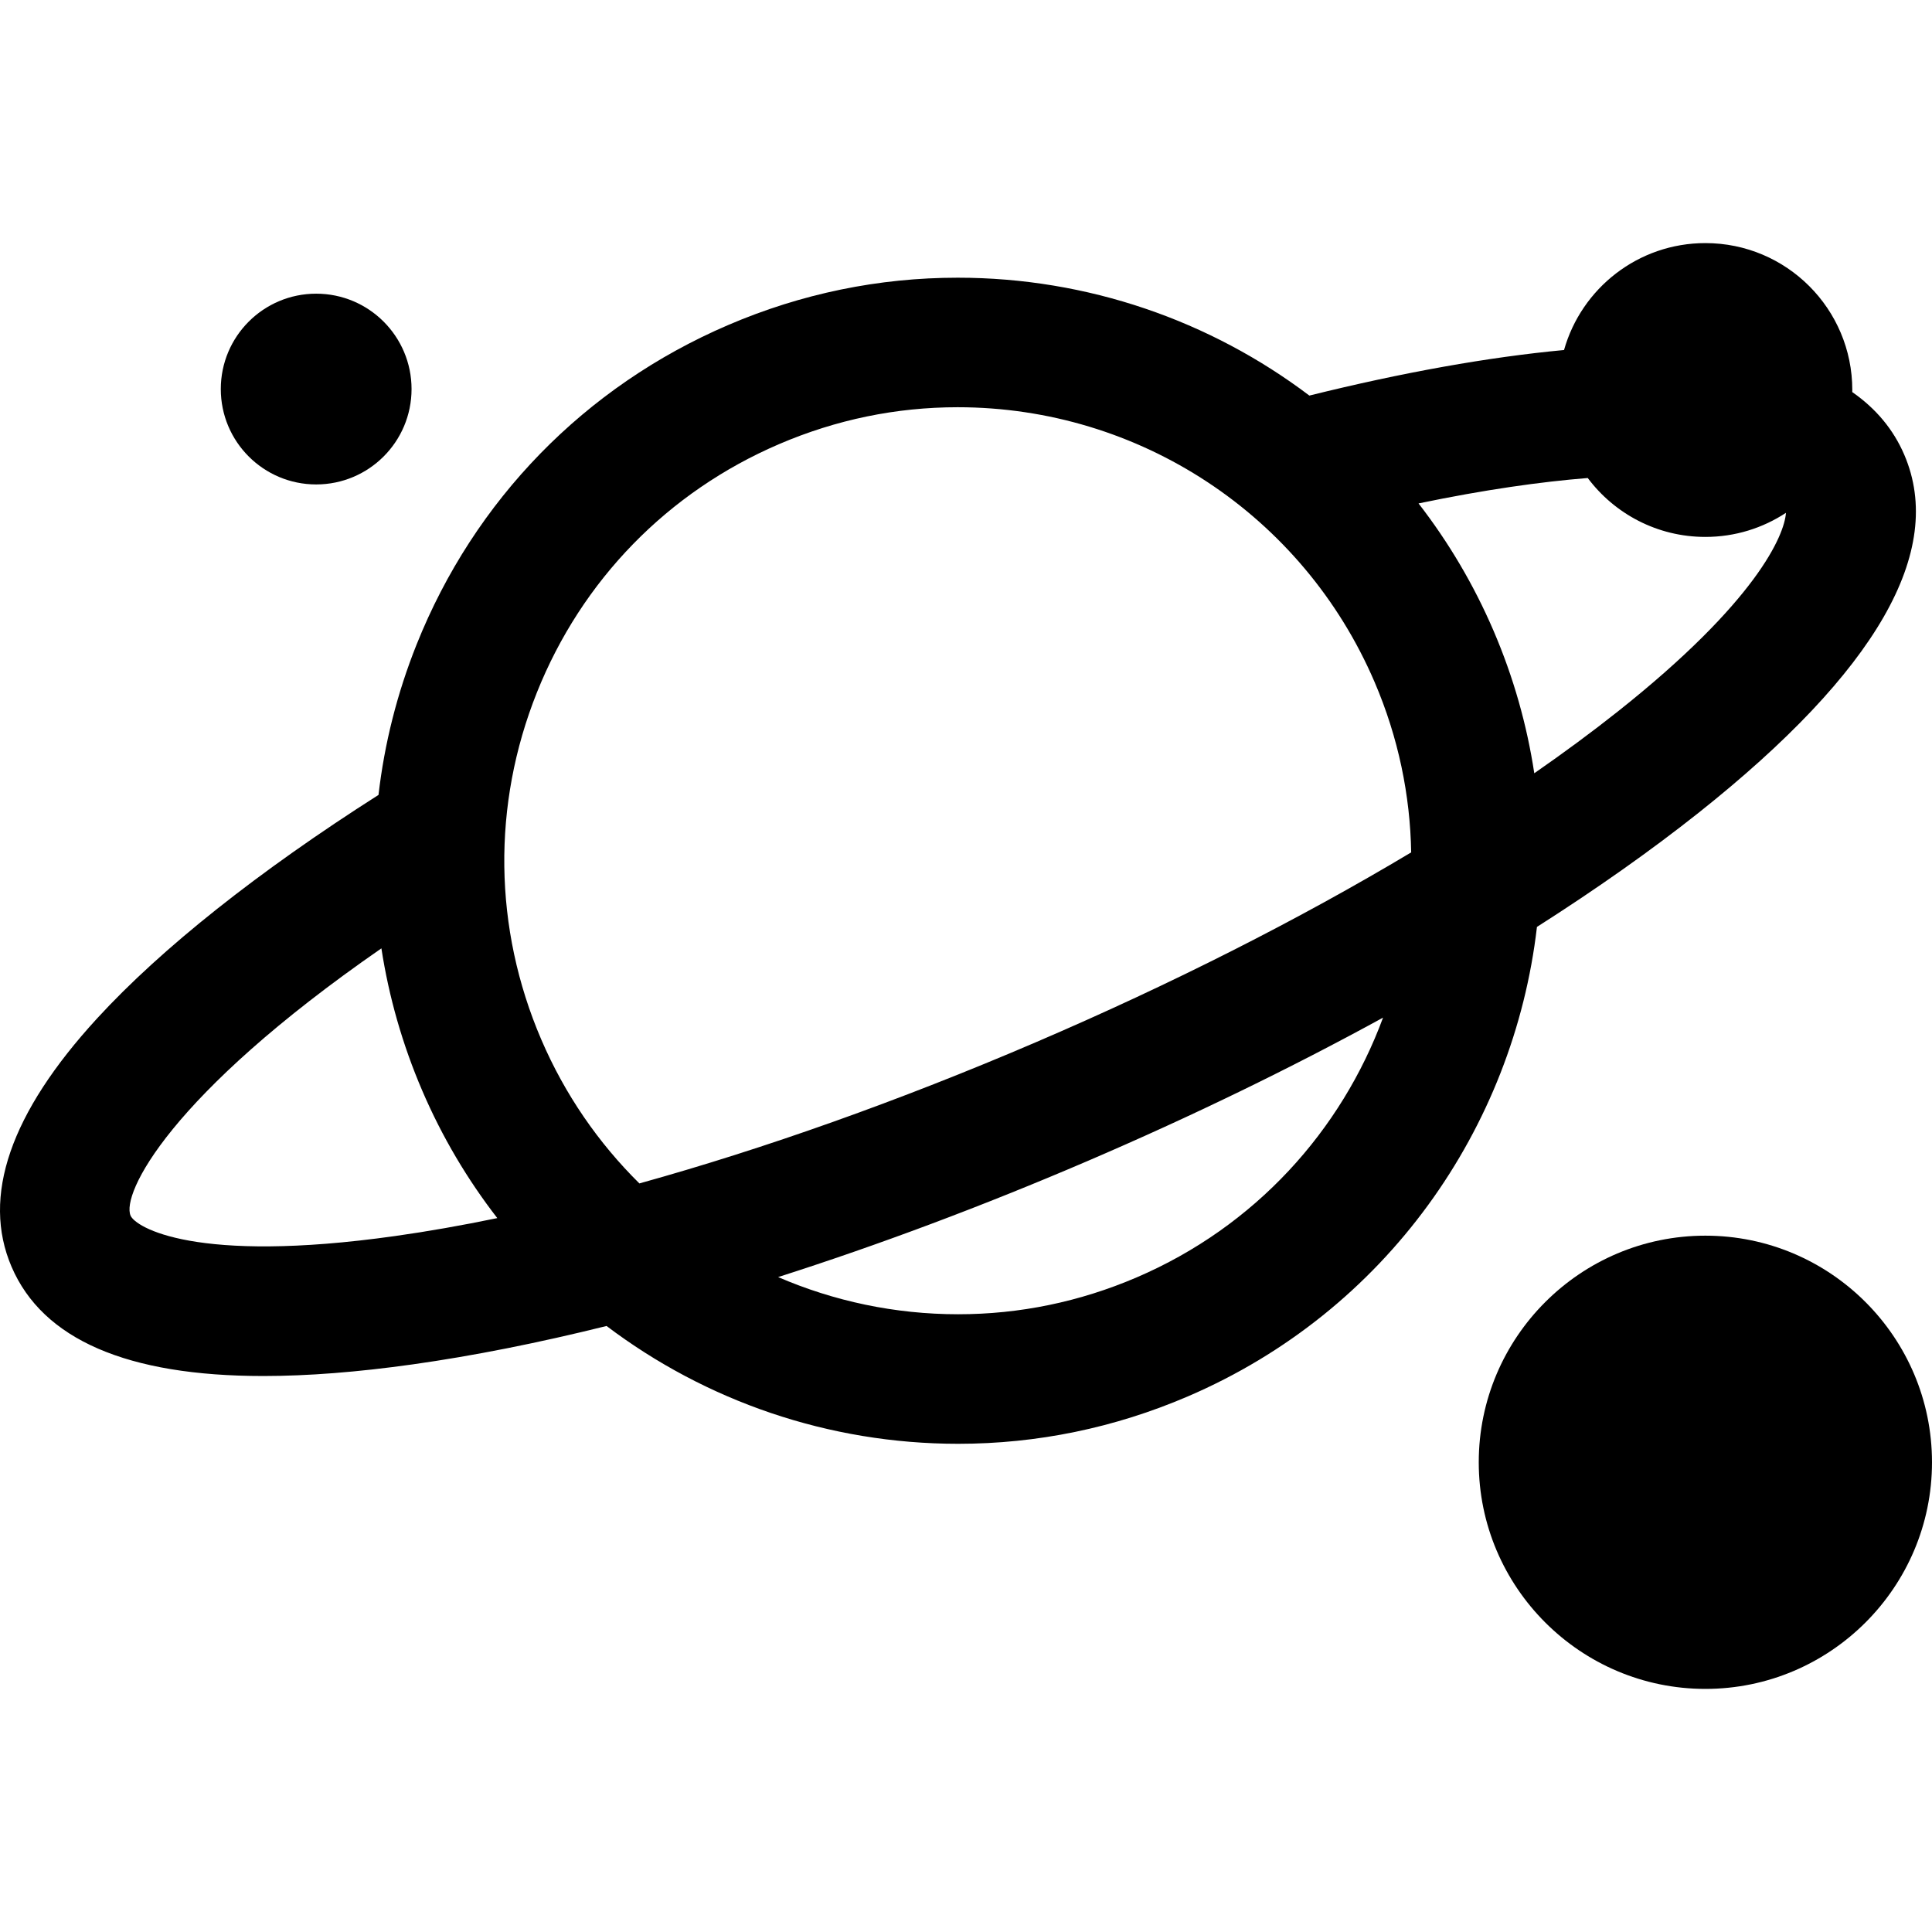<?xml version="1.0" encoding="iso-8859-1"?>
<!-- Generator: Adobe Illustrator 16.0.0, SVG Export Plug-In . SVG Version: 6.00 Build 0)  -->
<!DOCTYPE svg PUBLIC "-//W3C//DTD SVG 1.1//EN" "http://www.w3.org/Graphics/SVG/1.1/DTD/svg11.dtd">
<svg version="1.1" id="Capa_1" xmlns="http://www.w3.org/2000/svg" xmlns:xlink="http://www.w3.org/1999/xlink" x="0px" y="0px"
	 width="447.438px" height="447.437px" viewBox="0 0 447.438 447.437" style="enable-background:new 0 0 447.438 447.437;"
	 xml:space="preserve">
<g>
	<g>
		<g>
			<path d="M393.333,188.271c41.224-32.703,57.269-60.609,47.687-82.945c-2.511-5.854-6.543-10.695-12.055-14.527
				c0.003-0.16,0.014-0.316,0.014-0.477c0-18.789-15.23-34.023-34.022-34.023c-15.581,0-28.704,10.477-32.738,24.764
				c-17.445,1.633-37.38,5.186-58.98,10.549c-22.968-17.359-51.373-27.299-81.444-27.299c-18.318,0-36.204,3.689-53.165,10.965
				c-33.141,14.217-58.761,40.486-72.143,73.971c-4.529,11.336-7.467,23.039-8.828,34.848
				C59.83,201.819,37.391,219.625,22.5,235.844c-20.125,21.92-26.796,41.271-19.827,57.52c7.227,16.846,26.792,25.312,58.325,25.312
				c10.279,0,21.831-0.9,34.642-2.703c13.984-1.969,29.033-4.961,44.834-8.885c22.964,17.352,51.363,27.287,81.428,27.287
				c18.316,0,36.206-3.689,53.166-10.965c46.038-19.748,75.482-62.225,80.879-108.742
				C369.695,205.91,382.256,197.057,393.333,188.271z M374.688,164.766c-5.993,4.756-12.471,9.537-19.359,14.316
				c-1.685-11.104-4.787-22.17-9.416-32.961c-4.596-10.711-10.47-20.602-17.39-29.533c15.354-3.191,28.342-5.018,39.188-5.883
				c6.206,8.281,16.098,13.641,27.243,13.641c6.893,0,13.302-2.057,18.66-5.58C413.258,123.985,406.771,139.317,374.688,164.766z
				 M124.341,160.379c10.407-26.043,30.334-46.475,56.109-57.533c13.202-5.662,27.11-8.535,41.339-8.535
				c42.071,0,79.969,24.98,96.552,63.637c5.521,12.871,8.252,26.248,8.479,39.457c-25.773,15.428-55.352,30.43-86.939,43.98
				c-31.596,13.554-62.854,24.646-91.801,32.688c-9.479-9.36-17.267-20.603-22.73-33.339
				C114.292,214.961,113.934,186.422,124.341,160.379z M91.456,286.264c-46.336,6.521-60.074-2.068-61.215-4.729
				c-2.141-4.986,8.84-27.807,58.088-61.902c1.722,11.195,4.866,22.248,9.449,32.932c4.596,10.716,10.471,20.605,17.393,29.539
				C106.958,283.801,99.033,285.199,91.456,286.264z M263.239,295.838c-13.204,5.664-27.11,8.534-41.339,8.534
				c-14.646,0-28.781-3.034-41.693-8.61c23.168-7.398,47.276-16.416,71.5-26.808c24.188-10.375,47.298-21.61,68.597-33.278
				C310.664,261.777,290.766,284.033,263.239,295.838z"/>
			<path d="M394.954,286.172c-28.94,0-52.485,23.543-52.485,52.483c0,28.938,23.545,52.483,52.485,52.483
				c28.938,0,52.483-23.545,52.483-52.483C447.438,309.715,423.895,286.172,394.954,286.172z"/>
			<circle cx="73.224" cy="90.103" r="22.089"/>
		</g>
	</g>
</g>
<g>
</g>
<g>
</g>
<g>
</g>
<g>
</g>
<g>
</g>
<g>
</g>
<g>
</g>
<g>
</g>
<g>
</g>
<g>
</g>
<g>
</g>
<g>
</g>
<g>
</g>
<g>
</g>
<g>
</g>
</svg>
